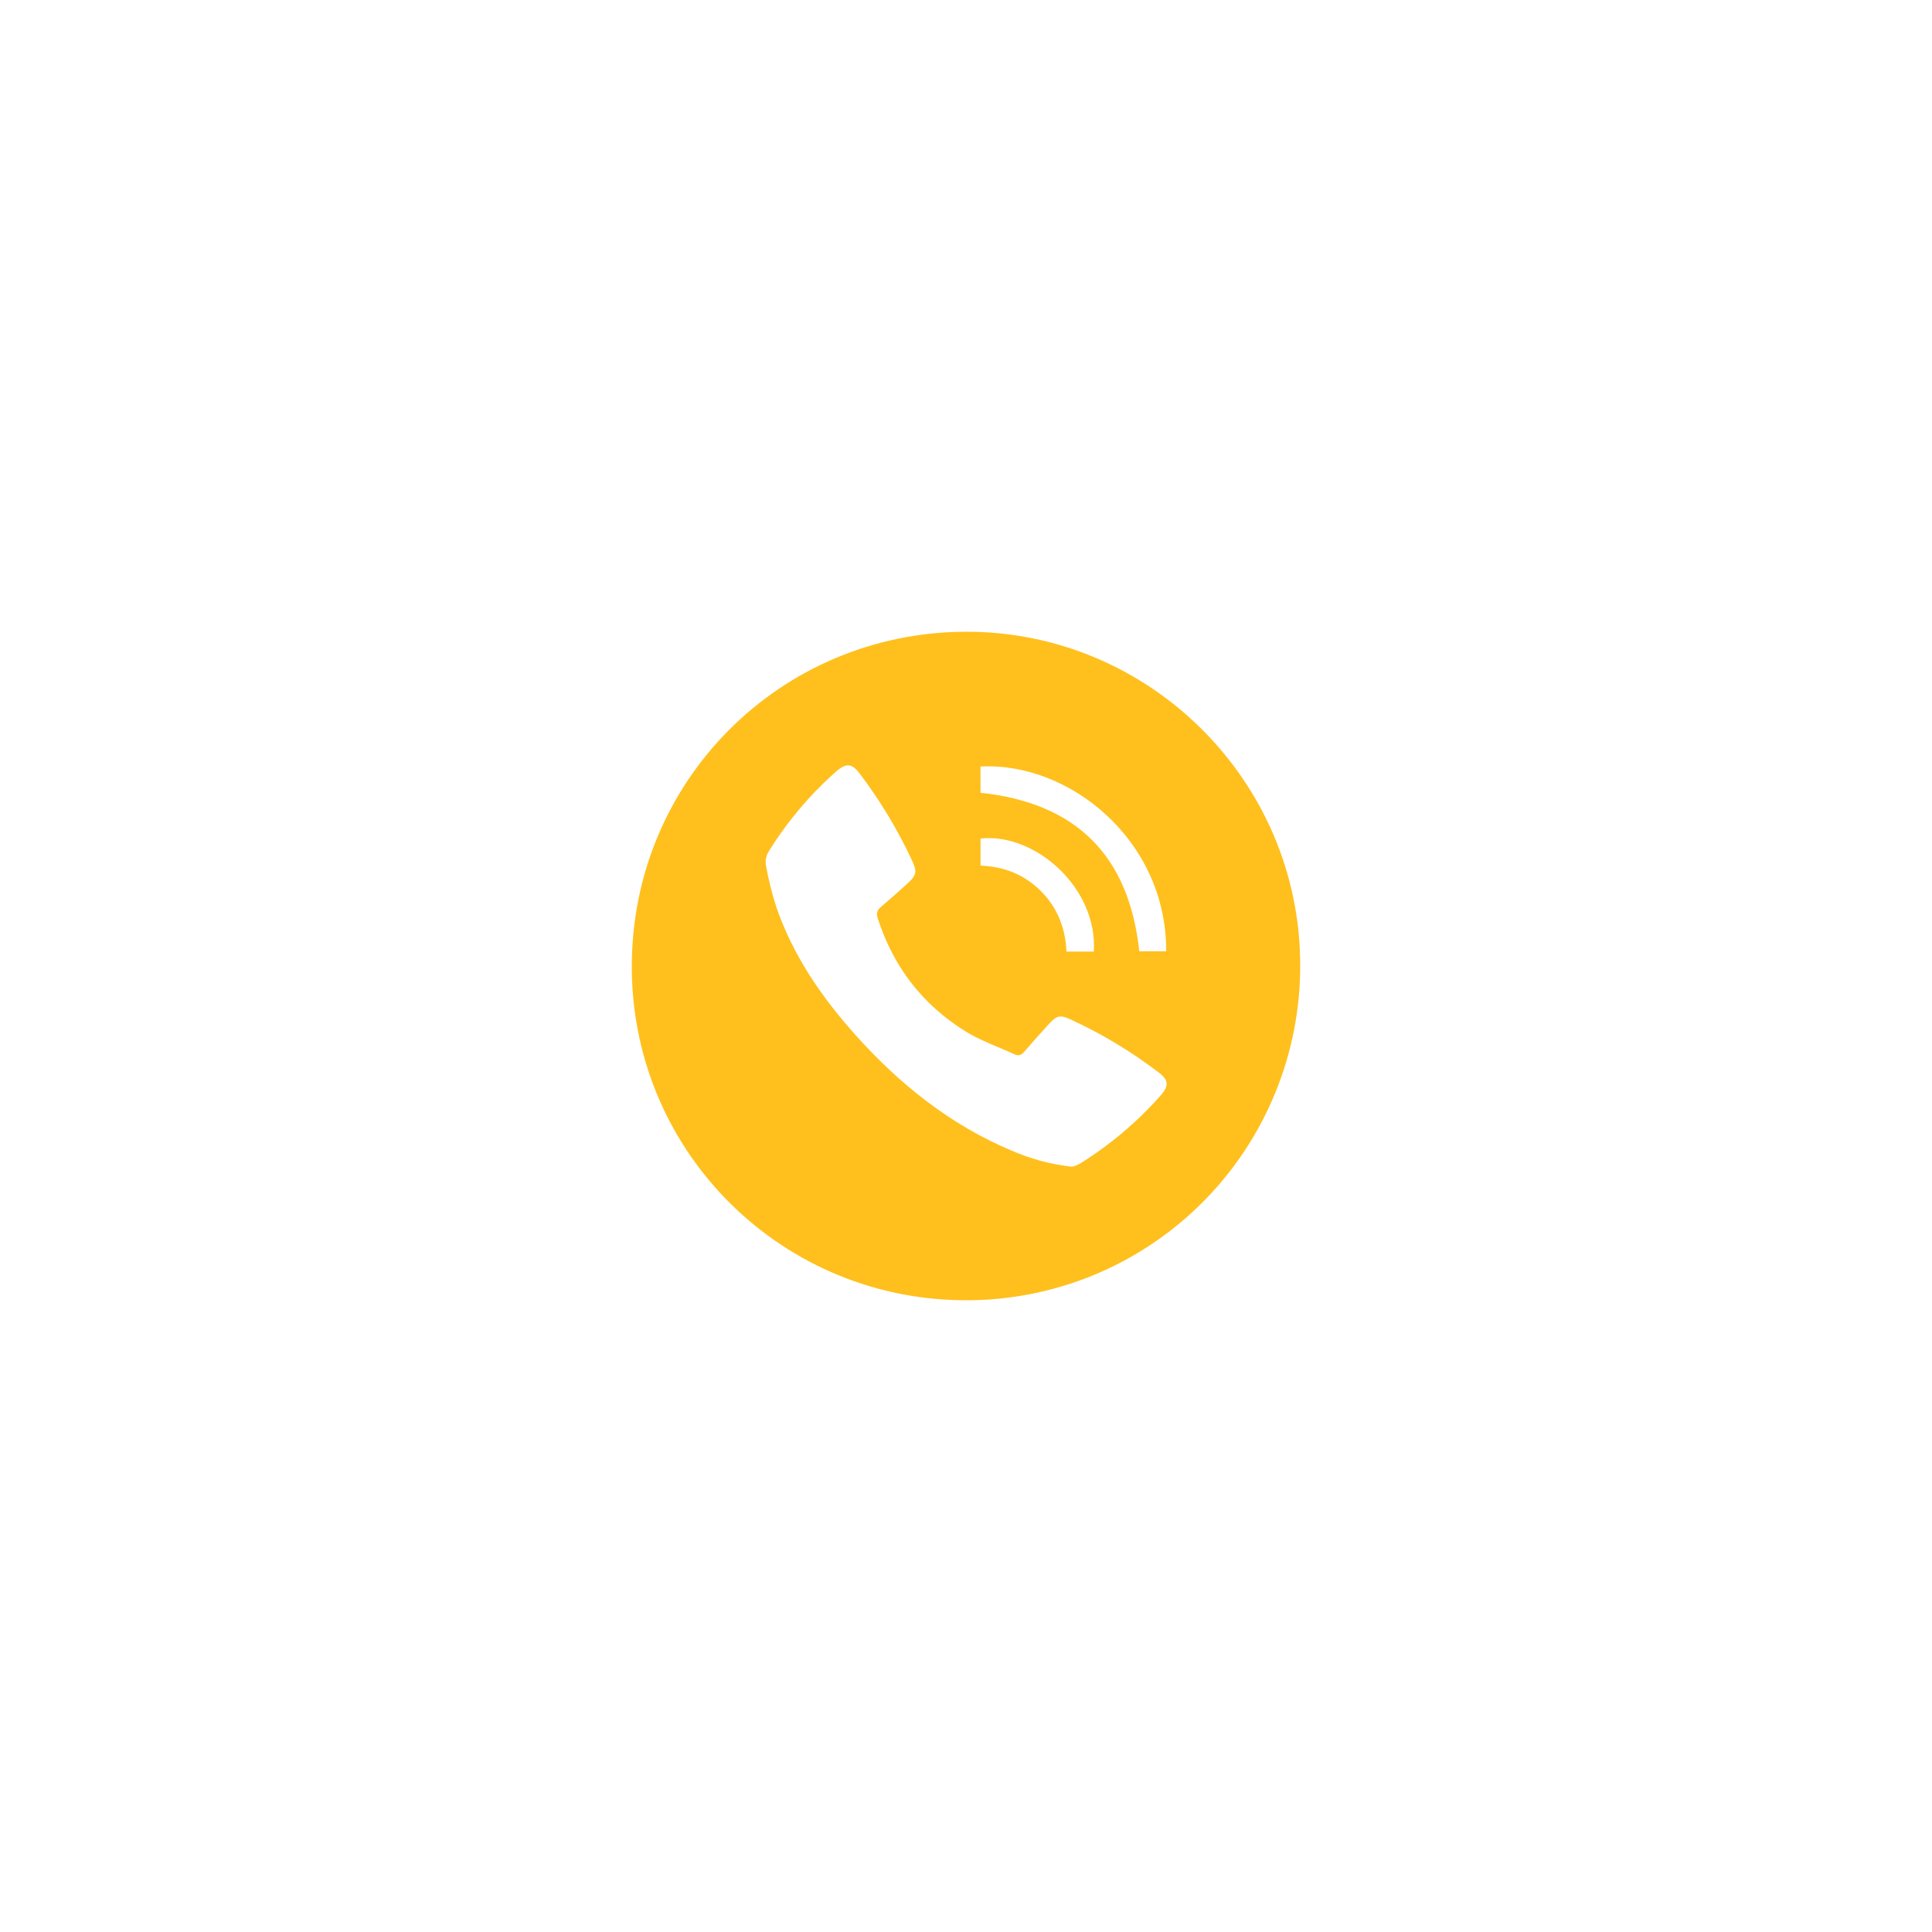 <svg width="102" height="102" viewBox="0 0 102 102" fill="none" xmlns="http://www.w3.org/2000/svg">
<g filter="url(#filter0_d_15_1599)">
<circle cx="51" cy="51" r="44.75" stroke="white" stroke-opacity="0.4" stroke-width="0.5" shape-rendering="crispEdges"/>
</g>
<g filter="url(#filter1_d_15_1599)">
<circle cx="51" cy="51" r="34.294" stroke="white" stroke-opacity="0.7" stroke-width="2" shape-rendering="crispEdges"/>
</g>
<g filter="url(#filter2_d_15_1599)">
<circle cx="50.929" cy="50.929" r="25.517" fill="white"/>
</g>
<g clip-path="url(#clip0_15_1599)">
<path d="M50.997 33.353C60.688 33.331 68.633 41.241 68.644 50.937C68.661 55.599 66.836 60.079 63.567 63.397C60.299 66.715 55.852 68.602 51.199 68.646C41.395 68.754 33.403 60.917 33.356 51.12C33.305 41.269 41.179 33.376 50.997 33.353ZM56.602 61.599C56.738 61.564 56.87 61.513 56.994 61.448C58.59 60.459 60.032 59.242 61.276 57.835C61.728 57.316 61.702 57.017 61.156 56.607C59.713 55.508 58.153 54.571 56.506 53.814C55.961 53.568 55.785 53.617 55.376 54.062C54.928 54.549 54.493 55.045 54.057 55.545C53.919 55.704 53.772 55.759 53.574 55.667C52.699 55.263 51.77 54.947 50.959 54.442C48.696 53.031 47.153 51.026 46.337 48.472C46.257 48.222 46.303 48.06 46.493 47.896C46.967 47.49 47.437 47.078 47.897 46.656C48.387 46.207 48.431 46.045 48.154 45.436C47.404 43.825 46.487 42.298 45.418 40.88C44.985 40.295 44.682 40.262 44.138 40.737C42.742 41.972 41.535 43.407 40.558 44.996C40.439 45.207 40.398 45.452 40.439 45.69C40.57 46.424 40.749 47.148 40.976 47.858C41.858 50.437 43.373 52.643 45.177 54.655C47.501 57.246 50.17 59.384 53.405 60.745C54.422 61.189 55.5 61.477 56.602 61.599ZM51.768 41.854C56.838 42.396 59.611 45.184 60.148 50.225H61.568C61.599 44.354 56.443 40.215 51.764 40.47L51.768 41.854ZM57.748 50.239C57.957 46.864 54.637 43.958 51.768 44.27V45.701C53.013 45.747 54.08 46.173 54.952 47.043C55.825 47.912 56.251 49.001 56.304 50.239H57.748Z" fill="#FFC01D"/>
</g>
<defs>
<filter id="filter0_d_15_1599" x="0.5" y="0.5" width="101" height="101" filterUnits="userSpaceOnUse" color-interpolation-filters="sRGB">
<feFlood flood-opacity="0" result="BackgroundImageFix"/>
<feColorMatrix in="SourceAlpha" type="matrix" values="0 0 0 0 0 0 0 0 0 0 0 0 0 0 0 0 0 0 127 0" result="hardAlpha"/>
<feOffset/>
<feGaussianBlur stdDeviation="2.75"/>
<feComposite in2="hardAlpha" operator="out"/>
<feColorMatrix type="matrix" values="0 0 0 0 0 0 0 0 0 0 0 0 0 0 0 0 0 0 0.15 0"/>
<feBlend mode="normal" in2="BackgroundImageFix" result="effect1_dropShadow_15_1599"/>
<feBlend mode="normal" in="SourceGraphic" in2="effect1_dropShadow_15_1599" result="shape"/>
</filter>
<filter id="filter1_d_15_1599" x="10.206" y="10.206" width="81.588" height="81.588" filterUnits="userSpaceOnUse" color-interpolation-filters="sRGB">
<feFlood flood-opacity="0" result="BackgroundImageFix"/>
<feColorMatrix in="SourceAlpha" type="matrix" values="0 0 0 0 0 0 0 0 0 0 0 0 0 0 0 0 0 0 127 0" result="hardAlpha"/>
<feOffset/>
<feGaussianBlur stdDeviation="2.75"/>
<feComposite in2="hardAlpha" operator="out"/>
<feColorMatrix type="matrix" values="0 0 0 0 0 0 0 0 0 0 0 0 0 0 0 0 0 0 0.15 0"/>
<feBlend mode="normal" in2="BackgroundImageFix" result="effect1_dropShadow_15_1599"/>
<feBlend mode="normal" in="SourceGraphic" in2="effect1_dropShadow_15_1599" result="shape"/>
</filter>
<filter id="filter2_d_15_1599" x="19.912" y="19.912" width="62.034" height="62.034" filterUnits="userSpaceOnUse" color-interpolation-filters="sRGB">
<feFlood flood-opacity="0" result="BackgroundImageFix"/>
<feColorMatrix in="SourceAlpha" type="matrix" values="0 0 0 0 0 0 0 0 0 0 0 0 0 0 0 0 0 0 127 0" result="hardAlpha"/>
<feOffset/>
<feGaussianBlur stdDeviation="2.75"/>
<feComposite in2="hardAlpha" operator="out"/>
<feColorMatrix type="matrix" values="0 0 0 0 0 0 0 0 0 0 0 0 0 0 0 0 0 0 0.15 0"/>
<feBlend mode="normal" in2="BackgroundImageFix" result="effect1_dropShadow_15_1599"/>
<feBlend mode="normal" in="SourceGraphic" in2="effect1_dropShadow_15_1599" result="shape"/>
</filter>
<clipPath id="clip0_15_1599">
<rect width="35.294" height="35.294" fill="white" transform="translate(33.353 33.353)"/>
</clipPath>
</defs>
</svg>
